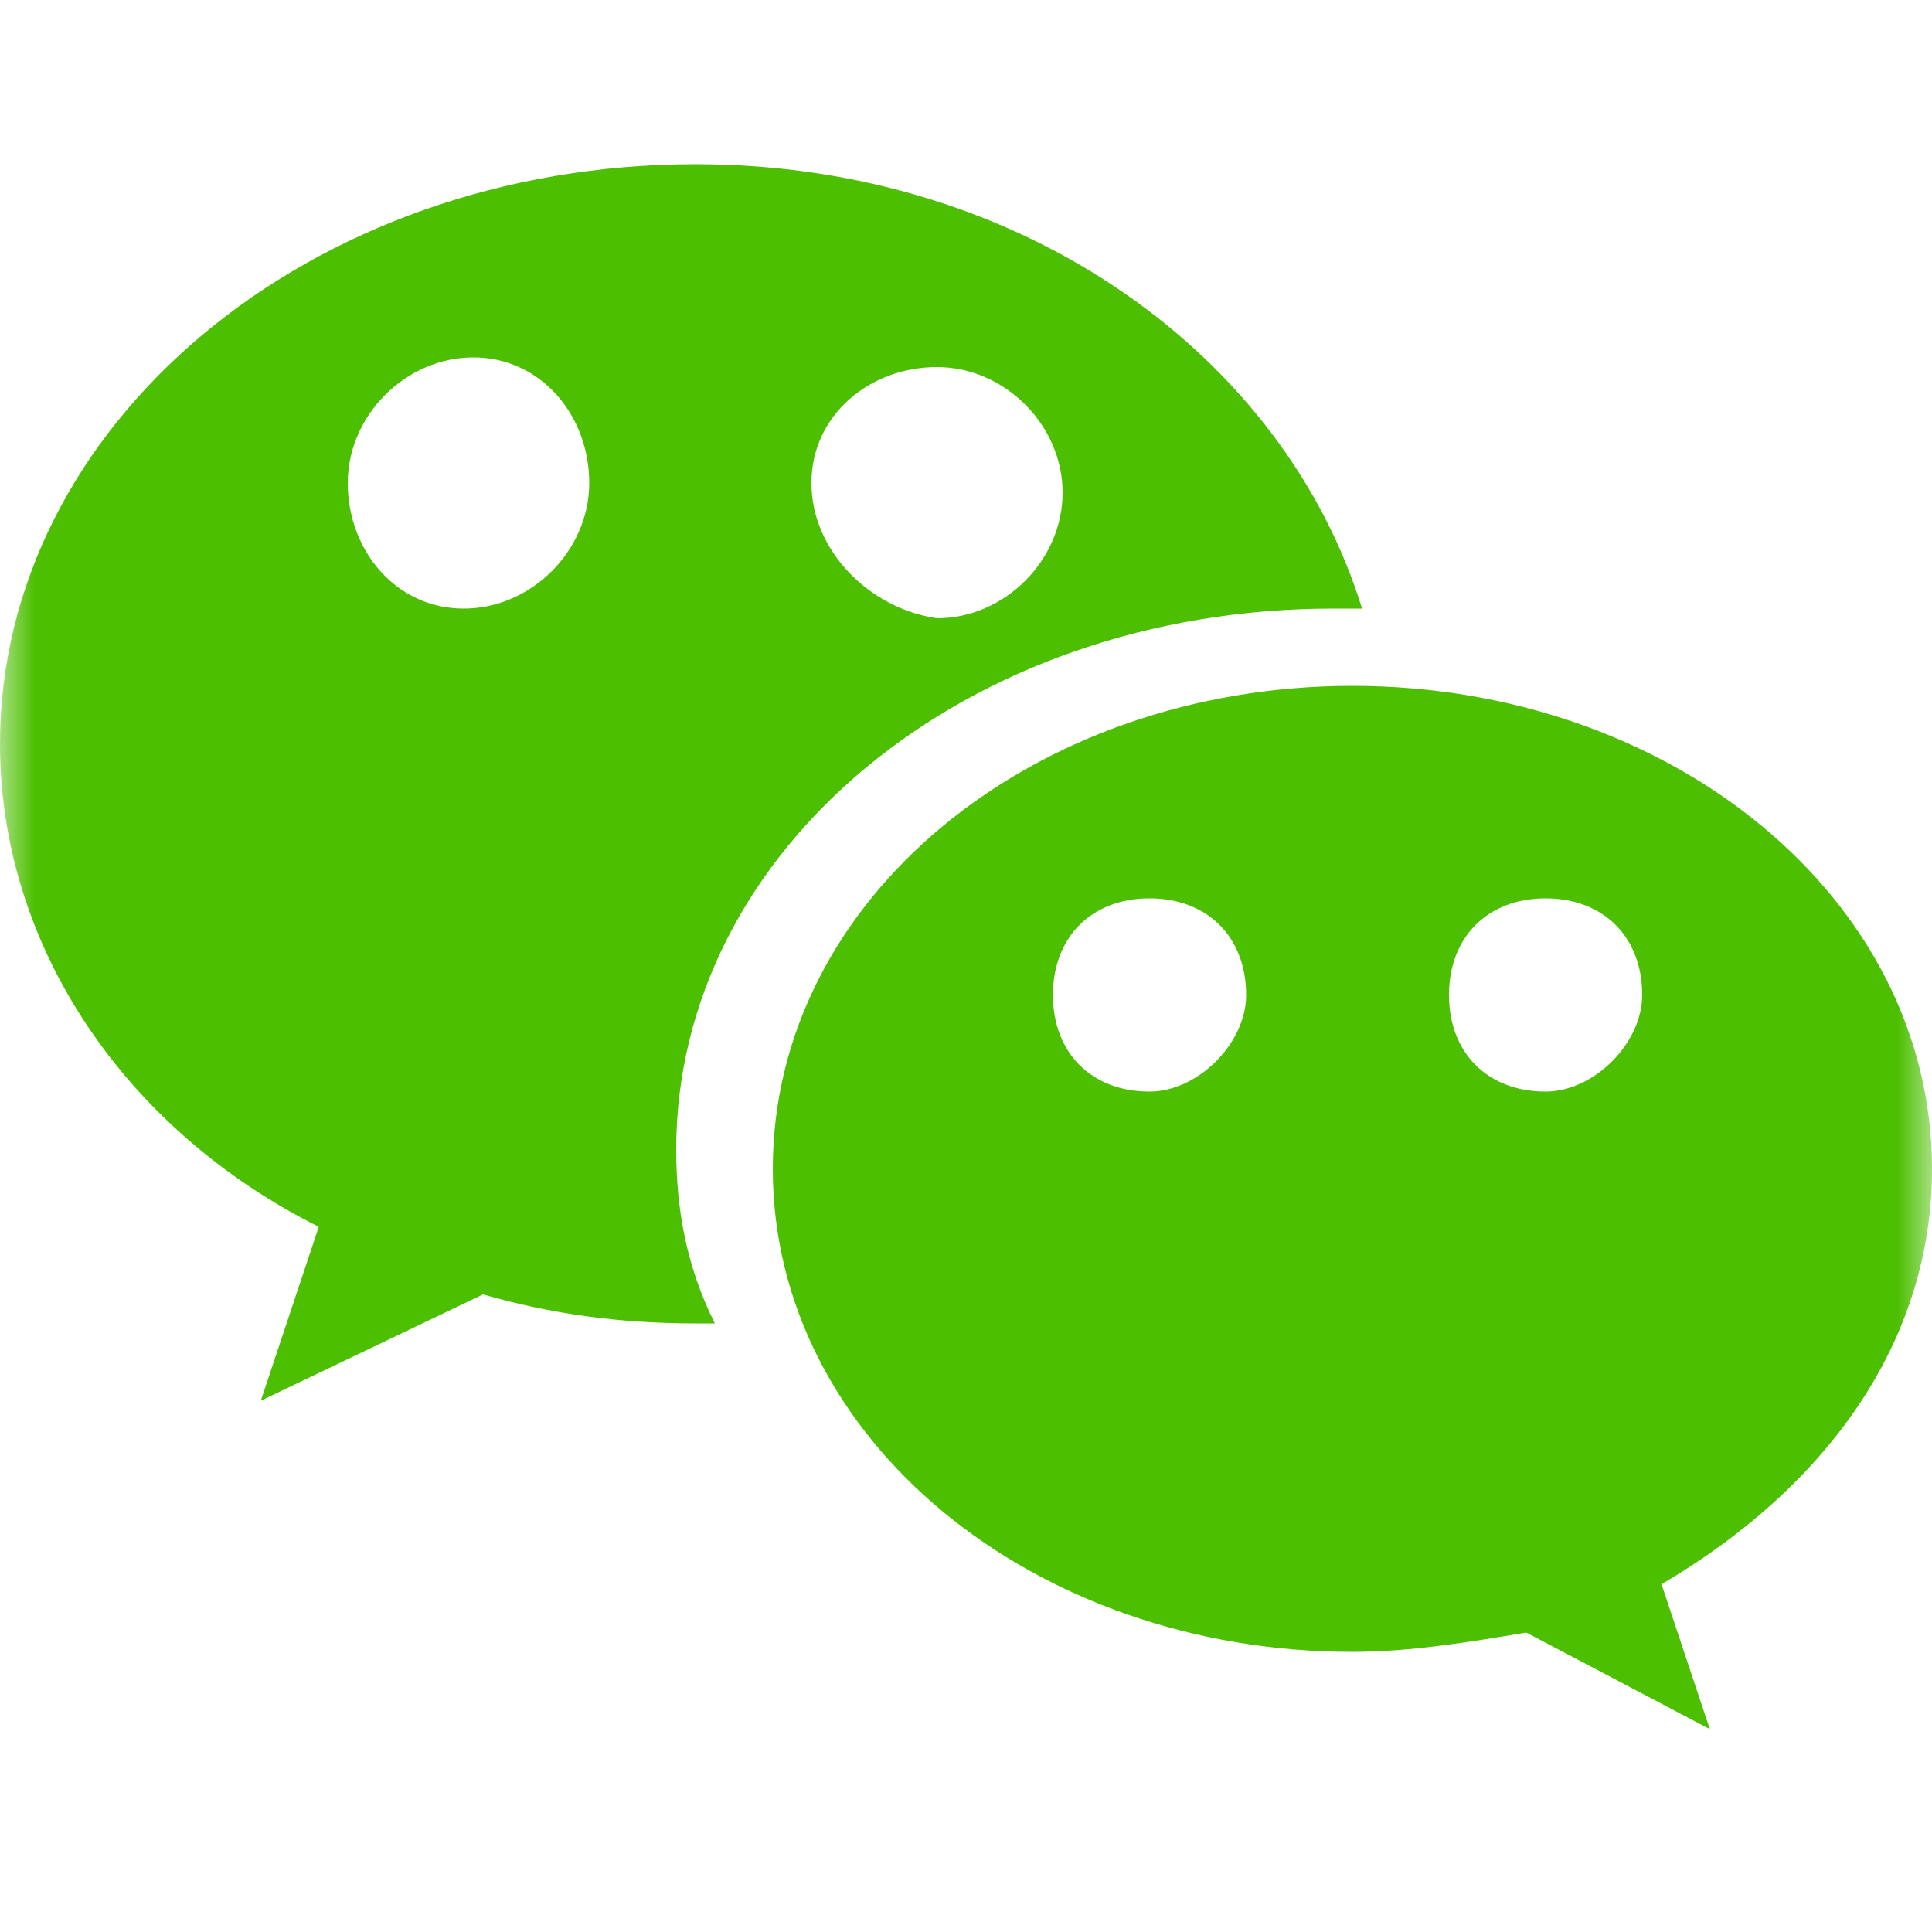 <svg xmlns="http://www.w3.org/2000/svg" xmlns:xlink="http://www.w3.org/1999/xlink" width="28" height="28" viewBox="0 0 28 28" fill="none"><defs><rect id="path_0" x="0" y="0" width="28" height="28" /></defs><g opacity="1" transform="translate(0 0)  rotate(0 14 14)"><mask id="bg-mask-0" fill="white"><use xlink:href="#path_0"></use></mask><g mask="url(#bg-mask-0)" ><path id="分组 1" fill-rule="evenodd" style="fill:#4CBF00" transform="translate(11.2 9.94)  rotate(0 8.4 7.56)" opacity="1" d="M8.4 0C3.78 0 0 3.08 0 7C0 10.92 3.78 14 8.4 14C9.24 14 10.08 13.86 10.92 13.72L13.58 15.12L12.88 13.02C15.26 11.62 16.8 9.52 16.8 7C16.8 3.08 13.02 0 8.4 0Z M6.86 4.48C6.86 3.64 6.3 3.08 5.46 3.08C4.62 3.08 4.06 3.64 4.06 4.48C4.06 5.32 4.62 5.88 5.46 5.88C6.16 5.88 6.86 5.18 6.86 4.48Z M12.6 4.48C12.6 3.64 12.04 3.08 11.2 3.08C10.36 3.08 9.8 3.64 9.8 4.48C9.8 5.32 10.36 5.88 11.2 5.88C11.9 5.88 12.6 5.18 12.6 4.48Z " /><path id="分组 2" fill-rule="evenodd" style="fill:#4CBF00" transform="translate(0 2.38)  rotate(0 9.87 8.96)" opacity="1" d="M4.62 15.4L3.78 17.92L7 16.38C7.98 16.66 8.96 16.8 10.08 16.8L10.36 16.8C9.94 15.96 9.8 15.12 9.8 14.28C9.8 9.94 14 6.44 19.32 6.44L19.74 6.44C18.62 2.8 14.84 0 10.08 0C4.48 0 0 3.78 0 8.4C0 11.34 1.82 14 4.62 15.4Z M11.76 4.62C11.76 5.6 12.6 6.44 13.58 6.58C14.56 6.58 15.4 5.74 15.4 4.76C15.4 3.78 14.56 2.94 13.58 2.94C12.6 2.94 11.76 3.64 11.76 4.62Z M8.54 4.62C8.54 3.64 7.84 2.8 6.86 2.8C5.88 2.8 5.04 3.64 5.04 4.62C5.04 5.6 5.74 6.44 6.72 6.44C7.7 6.44 8.54 5.6 8.54 4.62Z " /></g></g></svg>